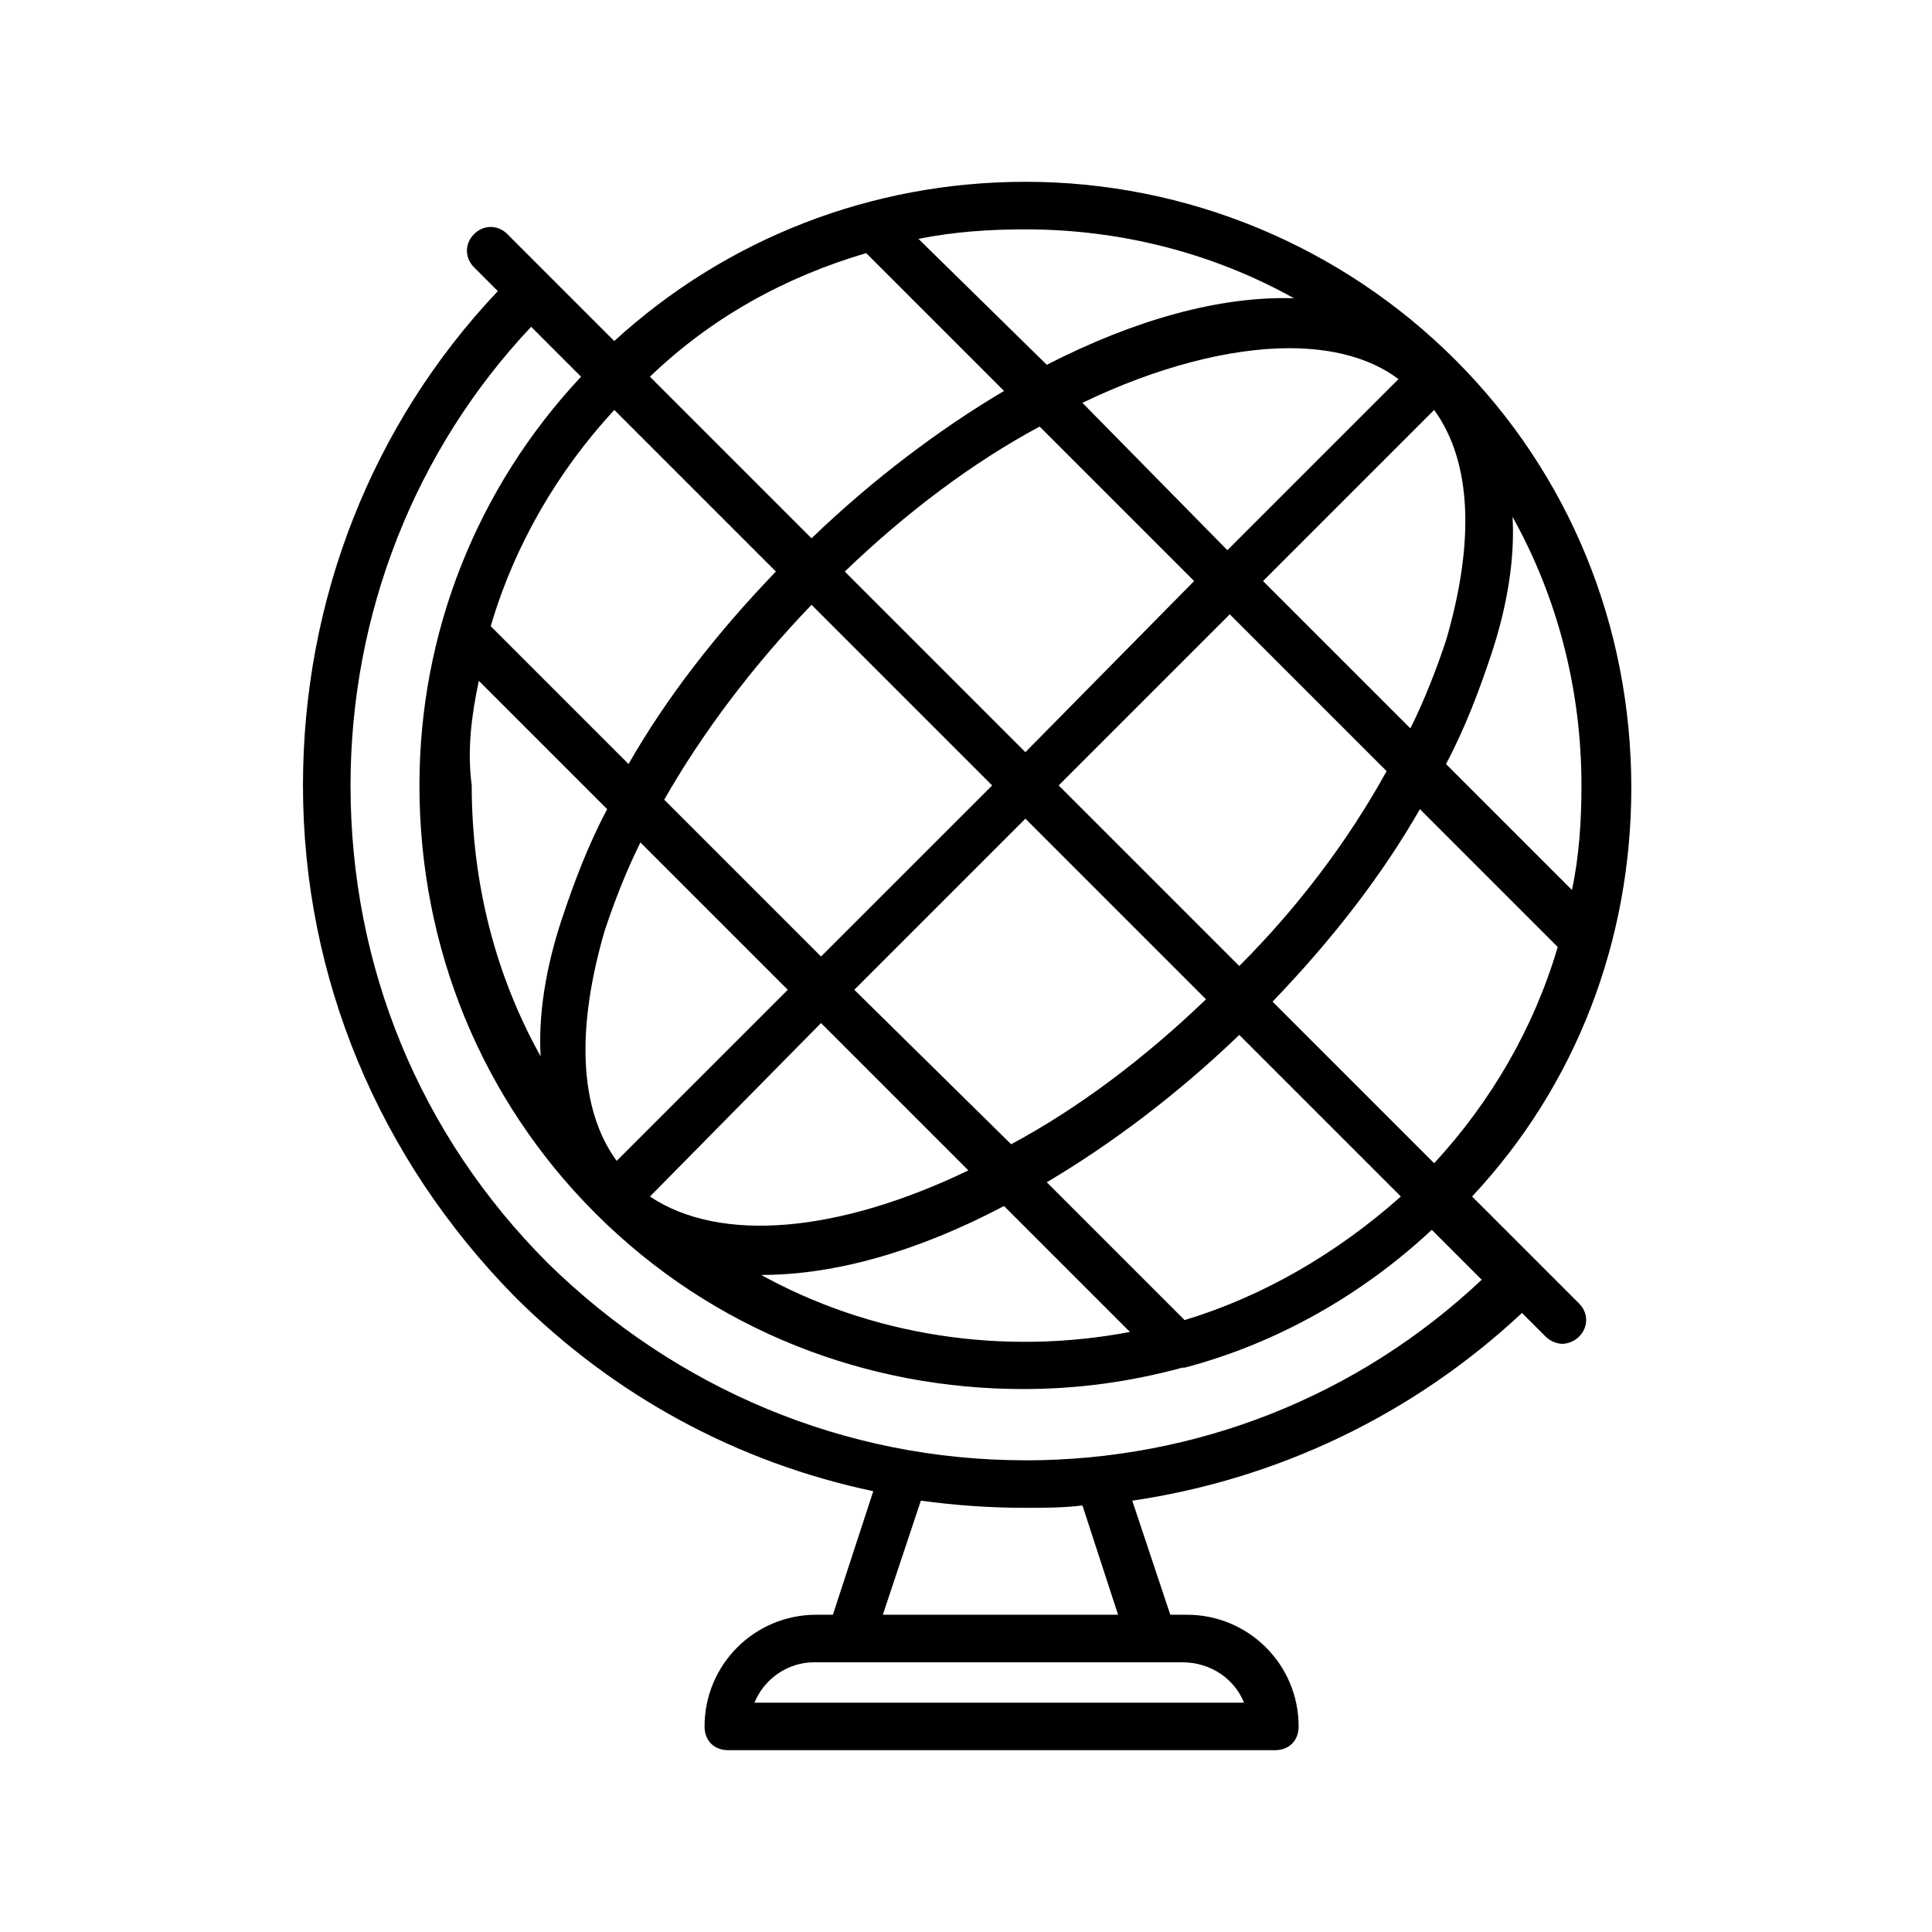 <?xml version="1.0" encoding="UTF-8"?>
<!-- Uploaded to: SVG Repo, www.svgrepo.com, Generator: SVG Repo Mixer Tools -->
<svg fill="#000000" width="800px" height="800px" version="1.1" viewBox="144 144 512 512" xmlns="http://www.w3.org/2000/svg">
 <path d="m415.74 192.18c-40.934 0-79.352 15.117-108.95 42.195l-28.34-28.34c-2.519-2.519-6.297-2.519-8.816 0s-2.519 6.297 0 8.816l6.297 6.297c-33.379 35.266-51.641 81.867-51.641 130.99 0 51.012 20.152 98.871 56.047 135.4 26.449 26.449 59.199 44.082 95.094 51.641l-10.707 32.746h-4.41c-16.375 0-29.598 13.227-29.598 29.598 0 3.777 2.519 6.297 6.297 6.297h144.84c3.777 0 6.297-2.519 6.297-6.297 0-16.375-13.227-29.598-29.598-29.598h-4.41l-10.078-30.23c38.414-5.668 74.312-22.672 103.28-49.75l6.297 6.297c1.258 1.258 3.148 1.891 4.41 1.891 1.258 0 3.148-0.629 4.41-1.891 2.519-2.519 2.519-6.297 0-8.816l-28.34-28.34c27.711-29.598 42.195-68.016 42.195-108.32 0-42.824-16.375-83.129-46.602-113.36-30.223-30.227-71.156-47.23-113.98-47.23zm42.195 301.66-36.527-36.527c17.004-10.078 34.637-23.301 51.012-39.047l42.824 42.824c-17.004 15.117-36.527 26.453-57.309 32.75zm-84.391-282.76 36.527 36.527c-17.004 10.078-34.637 23.301-51.012 39.047l-42.824-42.824c16.375-15.746 35.898-26.453 57.309-32.75zm86.91 86.906-44.715 45.344-47.863-47.863c16.375-15.742 34.008-28.969 51.641-38.414zm-29.602-47.23c19.523-9.445 39.047-14.484 54.789-14.484 11.336 0 21.41 2.519 28.969 8.188l-45.344 45.344zm-123.43 200.89c-10.078-13.855-10.707-35.266-3.148-61.086 2.519-7.559 5.668-15.742 9.445-23.301l39.047 39.047zm54.16-36.527 39.047 39.047c-34.008 16.375-65.496 19.523-84.387 6.926zm8.816-8.816 45.344-45.344 47.863 47.863c-16.375 15.742-34.008 28.969-51.641 38.414zm-8.816-8.816-41.562-41.562c10.078-17.633 23.301-35.266 39.047-51.641l47.863 47.863zm-54.789-144.85 42.824 42.824c-15.742 16.375-28.969 33.379-39.047 51.012l-36.523-36.527c6.297-21.41 17.633-40.934 32.746-57.309zm-35.895 71.793 34.008 34.008c-5.039 9.445-8.816 19.523-11.965 28.969-4.41 13.227-6.297 25.82-5.668 36.527-11.965-21.41-18.262-45.973-18.262-71.793-1.262-9.445-0.004-18.895 1.887-27.711zm74.941 157.44c19.523 0 41.562-6.297 64.234-18.262l33.379 33.379c-33.379 6.297-68.645 1.258-98.871-15.742 0.629 0.625 0.629 0.625 1.258 0.625zm135.4-72.422c15.742-16.375 28.969-33.379 39.047-51.012l36.527 36.527c-6.297 21.41-17.633 40.934-32.746 57.309zm-8.816-9.445-47.863-47.863 45.344-45.344 41.562 41.562c-10.074 18.266-23.301 35.898-39.043 51.645zm6.297-102.02 45.344-45.344c10.078 13.855 10.707 35.266 3.148 61.086-2.519 7.559-5.668 15.742-9.445 23.301zm8.188-74.941c-19.523-0.629-42.195 5.668-65.496 17.633l-34.008-33.375c9.449-1.891 18.895-2.519 28.34-2.519 25.191 0 49.75 6.297 71.164 18.262zm-13.227 372.19h-129.73c2.519-6.297 8.816-10.707 15.742-10.707h97.617c7.555 0 13.852 4.406 16.371 10.707zm-33.375-23.305h-62.348l10.078-30.23c9.445 1.258 18.262 1.891 27.711 1.891 5.039 0 10.078 0 15.113-0.629zm-24.562-40.934c-47.863 0-92.574-18.895-126.58-52.27-34.008-34.008-52.27-78.719-52.27-126.58 0-45.344 17.004-88.797 47.863-121.54l13.227 13.227c-27.715 29.598-42.828 68.012-42.828 108.32 0 42.824 16.375 83.129 46.602 113.36 31.488 31.488 72.422 46.602 113.36 46.602 14.484 0 28.34-1.891 42.195-5.668h0.629c23.93-6.297 46.602-18.895 65.496-36.527l13.227 13.227c-32.746 30.859-75.57 47.863-120.91 47.863zm147.36-178.85c0 9.445-0.629 18.895-2.519 27.711l-33.379-33.379c5.039-9.445 8.816-19.523 11.965-28.969 4.41-13.227 6.297-25.82 5.668-36.527 11.969 21.414 18.266 45.973 18.266 71.164z"/>
</svg>